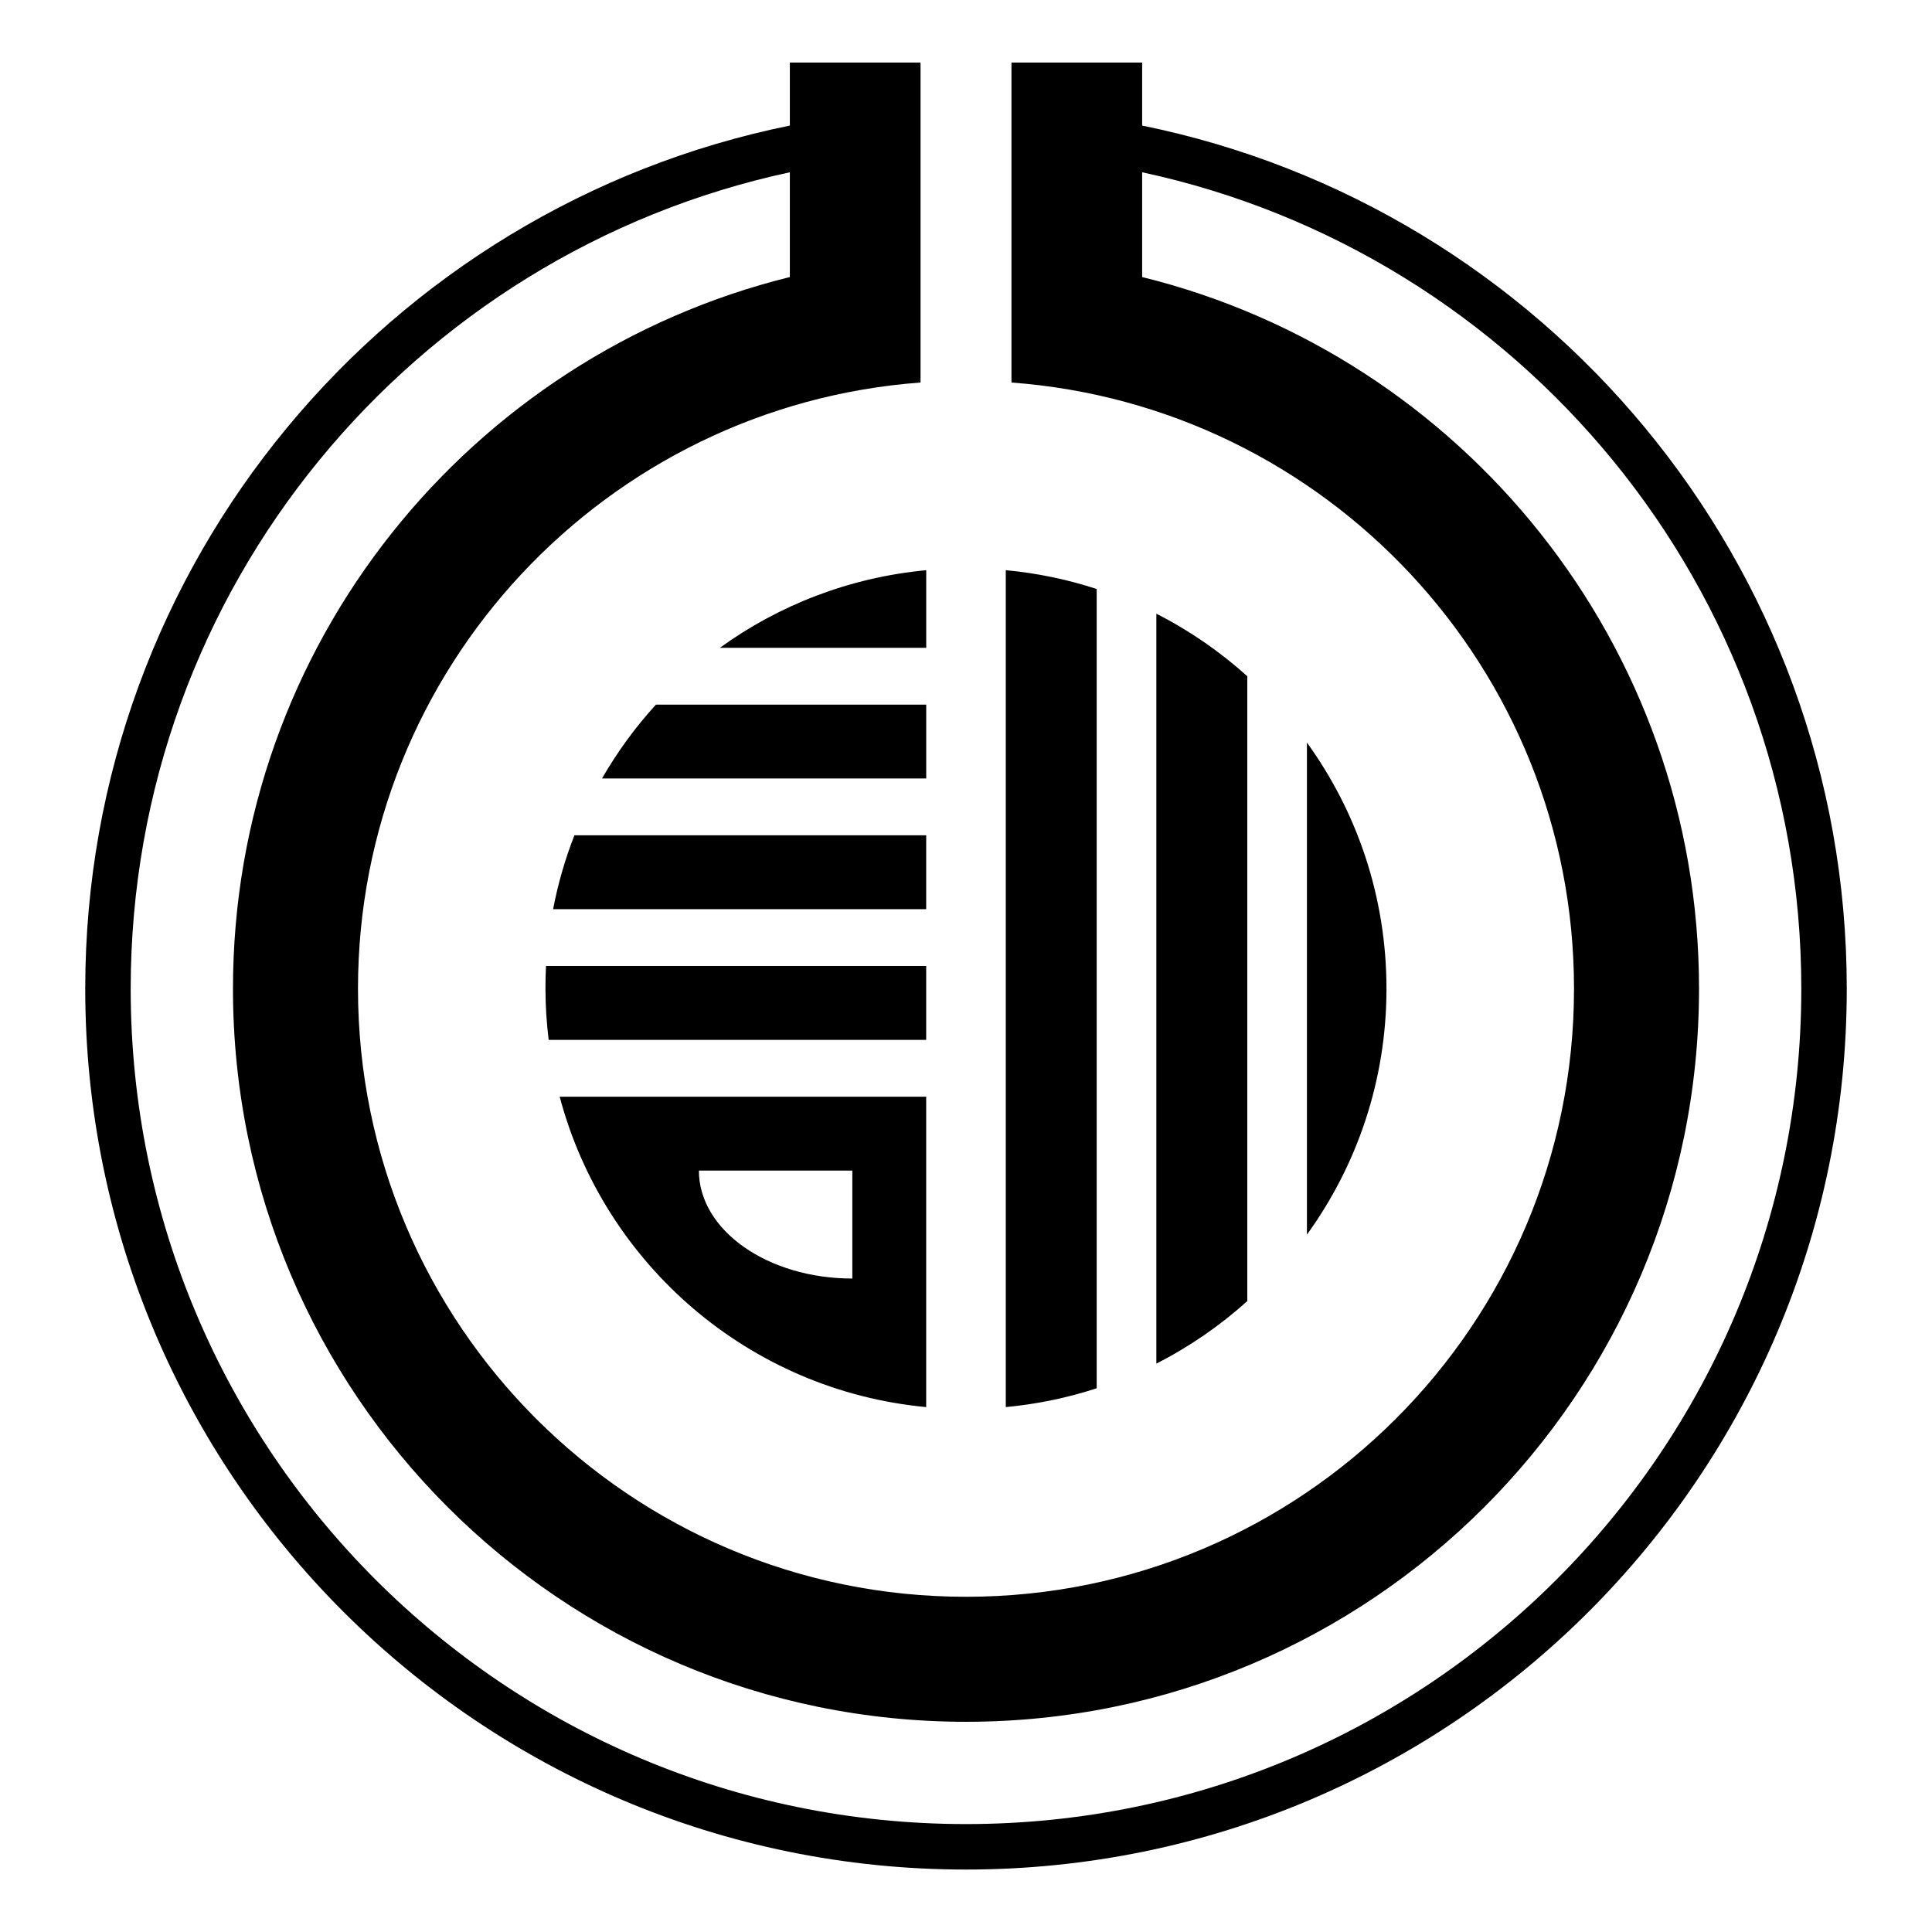 <?xml version="1.0" encoding="UTF-8" standalone="no"?><!-- Created with Inkscape (http://www.inkscape.org/) --><svg xmlns:rdf="http://www.w3.org/1999/02/22-rdf-syntax-ns#" xmlns="http://www.w3.org/2000/svg" height="340" width="340" version="1.1" xmlns:cc="http://creativecommons.org/ns#" xmlns:dc="http://purl.org/dc/elements/1.1/">  <g transform="translate(15,-718.375)" fill="#000">  <path d="m124,729.38,0,11.094c-70.752,14.36-124,76.92-124,151.91,0,85.604,69.396,155,155,155s155-69.396,155-155c0-74.989-53.248-137.54-124-151.91v-11.094h-23v56.312c55.351,4.099,99,50.289,99,106.69,0,59.094-47.906,107-107,107s-107-47.906-107-107c0-56.398,43.649-102.59,99-106.69v-56.312zm0,19.312,0,18.438c-56.27,13.882-98,64.694-98,125.25,0,71.245,57.755,129,129,129s129-57.755,129-129c0-60.556-41.73-111.37-98-125.25v-18.438c66.297,14.233,116,73.138,116,143.69,0,81.186-65.814,147-147,147s-147-65.814-147-147c0-70.549,49.703-129.45,116-143.69z"/>  <path d="m148,818.72c-13.483,1.266-25.914,6.135-36.312,13.656h36.312v-13.656zm14,0v147.28c5.536-0.52,10.886-1.641,16-3.312v-140.66c-5.114-1.672-10.464-2.792-16-3.312zm26.5,7.656,0,131.97c5.823-2.962,11.192-6.669,16-11v-109.97c-4.808-4.331-10.177-8.039-16-11zm-88.062,16c-3.623,3.954-6.797,8.329-9.5,13h57.062v-13h-47.562zm114.56,6.68v86.594c8.804-12.176,14-27.107,14-43.281,0-16.177-5.193-31.135-14-43.312zm-128.91,16.32c-1.632,4.164-2.891,8.508-3.75,13h65.656v-13h-61.906zm-5,23c-0.071,1.32-0.094,2.65-0.094,4,0,3.052,0.203,6.045,0.562,9h66.438v-13h-66.906zm2.406,23c7.819,29.467,33.338,51.698,64.5,54.625v-54.625h-64.5zm24.5,13,27,0,0,19c-14.912,0-27-8.507-27-19z"/> </g></svg>